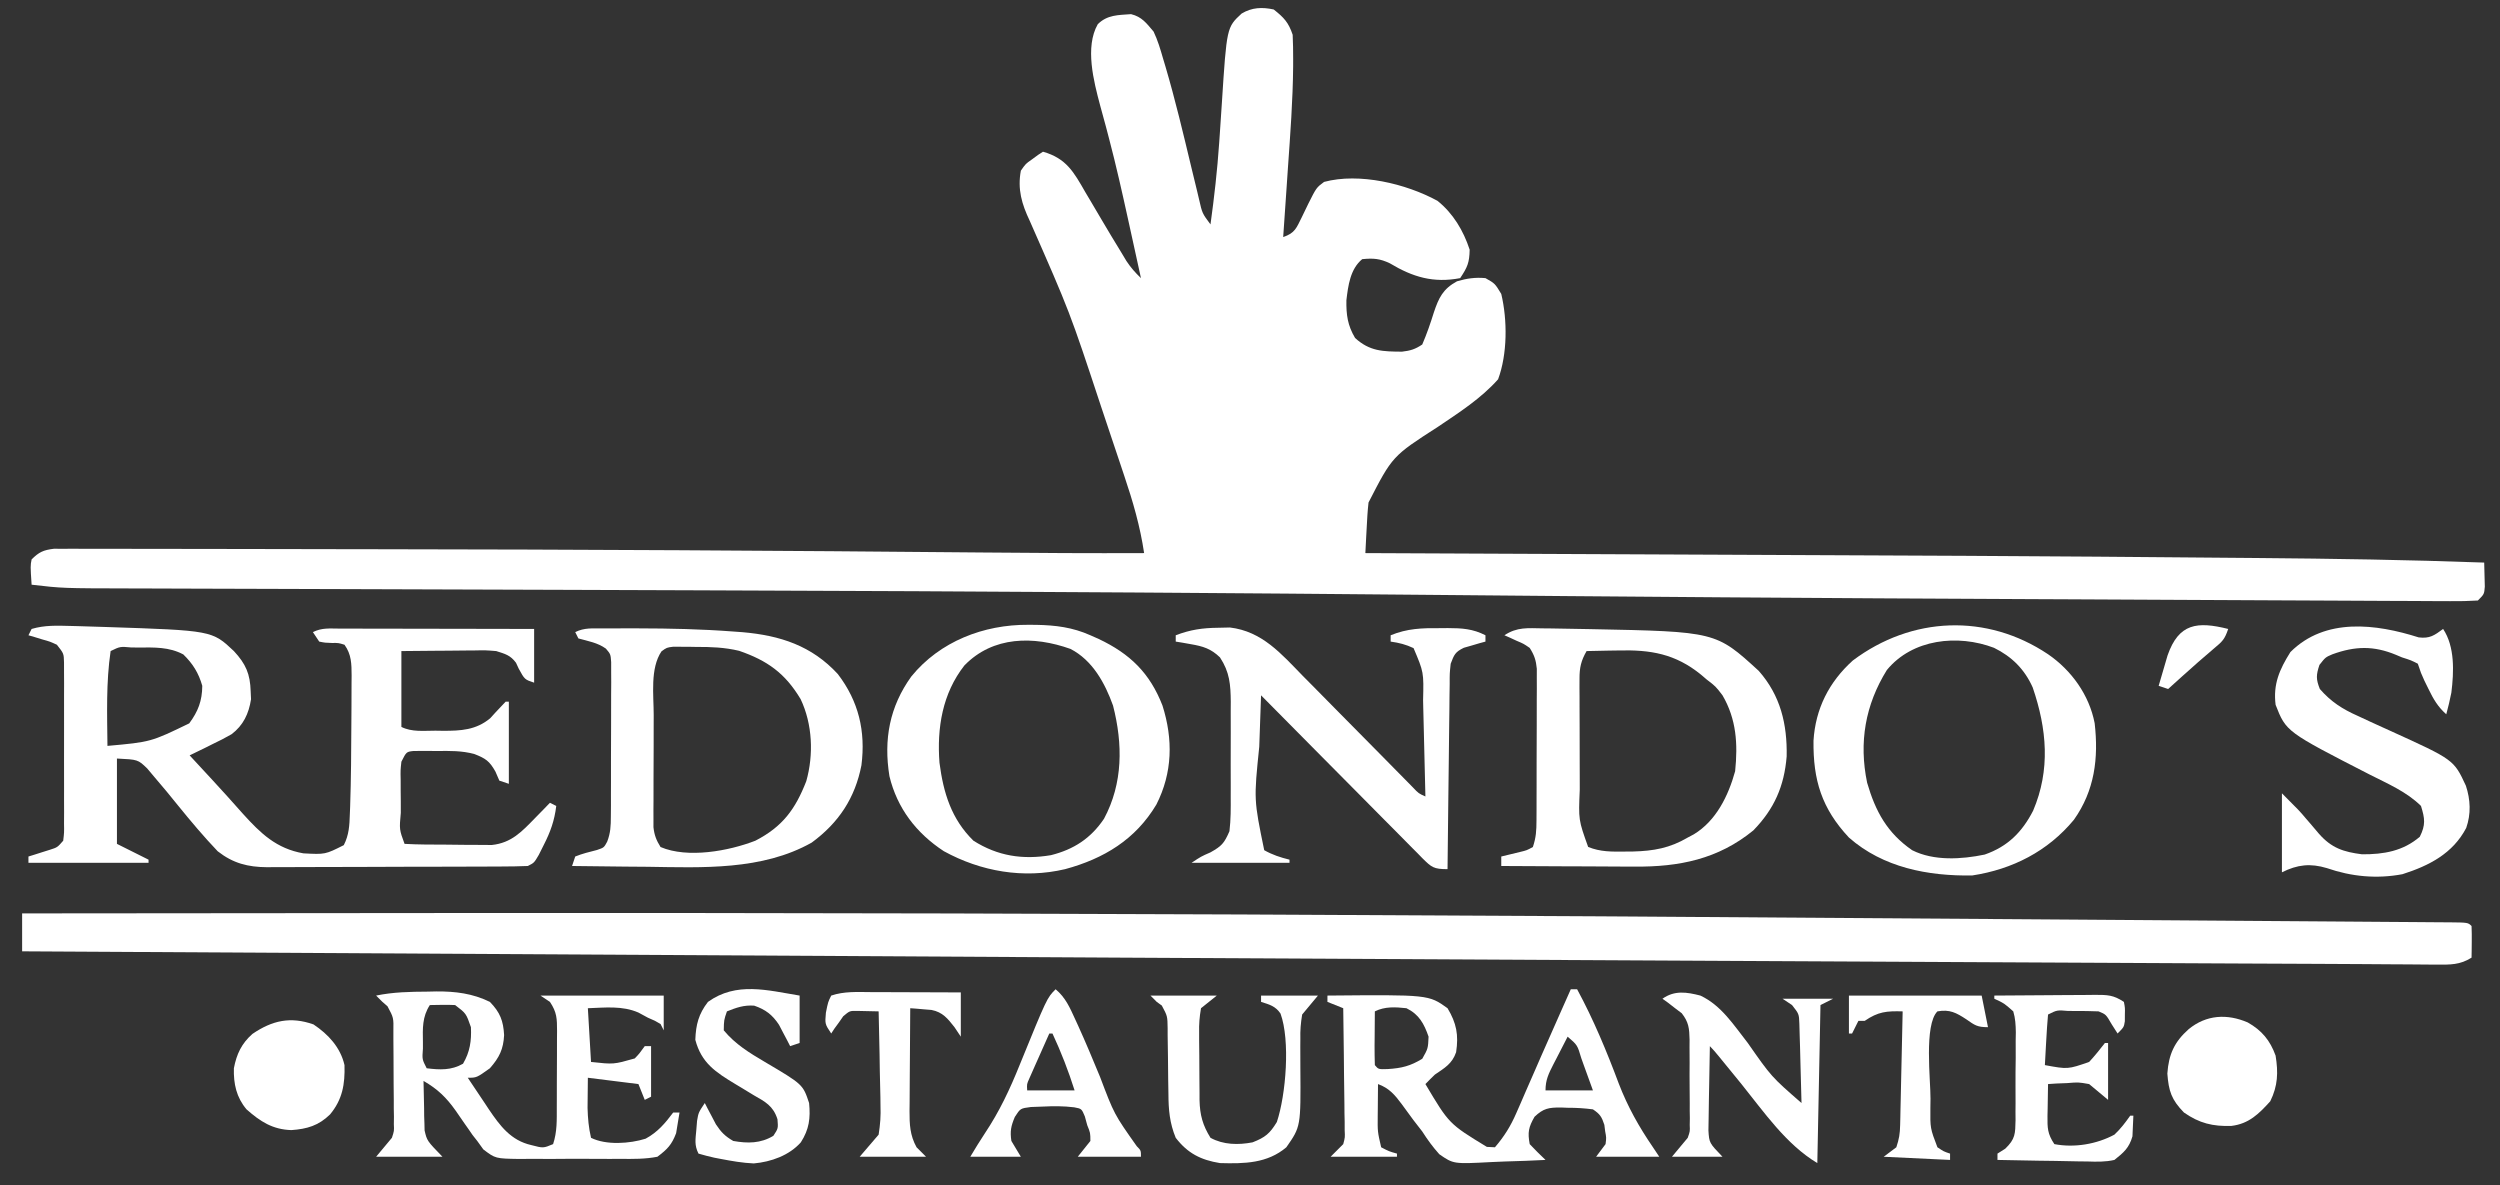 <svg xmlns="http://www.w3.org/2000/svg" width="791" height="375"><rect width="100%" height="100%" fill="#333333" stroke="none"/><path d="M0 0 C3.22 2.535 4.704 4.113 6 8 C6.114 10.572 6.166 13.107 6.156 15.68 C6.155 16.465 6.153 17.251 6.151 18.06 C6.057 28.771 5.249 39.444 4.5 50.125 C4.355 52.259 4.21 54.393 4.066 56.527 C3.717 61.685 3.361 66.843 3 72 C6.77 70.743 7.196 69.099 8.912 65.678 C9.593 64.272 10.273 62.866 10.951 61.459 C13.51 56.365 13.51 56.365 15.938 54.555 C27.039 51.569 41.862 55.105 51.82 60.539 C56.777 64.516 60.036 69.989 62 76 C61.925 80.129 61.293 81.561 59 85 C50.529 86.631 43.993 84.662 36.754 80.312 C33.575 78.797 31.481 78.65 28 79 C24.222 82.104 23.55 87.356 23 92 C22.925 96.599 23.378 99.955 25.75 103.938 C30.367 108.17 34.567 108.228 40.598 108.266 C43.232 107.974 44.807 107.484 47 106 C48.448 102.641 49.588 99.32 50.676 95.836 C52.221 91.225 53.535 88.427 58 86 C61.078 85.093 63.798 84.698 67 85 C70 86.688 70 86.688 72 90 C73.972 98.295 73.958 109.032 71 117 C65.622 123.074 58.617 127.55 51.938 132.062 C37.543 141.324 37.543 141.324 30 156 C29.689 158.778 29.537 161.556 29.402 164.348 C29.362 165.086 29.321 165.824 29.279 166.584 C29.181 168.389 29.09 170.195 29 172 C29.968 172.004 30.936 172.008 31.933 172.013 C236.574 172.909 236.574 172.909 301.049 173.471 C304.394 173.5 307.739 173.527 311.083 173.554 C335.068 173.751 359.03 174.128 383 175 C383.054 176.625 383.093 178.25 383.125 179.875 C383.16 181.232 383.16 181.232 383.195 182.617 C383 185 383 185 381 187 C378.064 187.184 375.224 187.24 372.288 187.209 C371.373 187.208 370.458 187.206 369.515 187.204 C366.425 187.196 363.334 187.174 360.244 187.151 C358.031 187.142 355.818 187.134 353.606 187.127 C347.543 187.105 341.48 187.071 335.417 187.034 C328.963 186.997 322.509 186.971 316.055 186.943 C305.097 186.895 294.139 186.839 283.181 186.779 C272.174 186.718 261.167 186.662 250.16 186.613 C249.497 186.61 248.834 186.607 248.151 186.604 C245.477 186.592 242.803 186.58 240.13 186.568 C174.728 186.277 109.329 185.789 43.929 185.168 C17.509 184.918 -8.912 184.708 -35.333 184.528 C-38.089 184.509 -40.846 184.49 -43.602 184.47 C-90.016 184.144 -136.429 183.938 -182.843 183.774 C-187.997 183.755 -193.151 183.737 -198.305 183.718 C-207.178 183.686 -216.05 183.655 -224.922 183.623 C-225.658 183.62 -226.393 183.618 -227.15 183.615 C-244.947 183.552 -262.744 183.492 -280.541 183.439 C-292.569 183.403 -304.597 183.364 -316.625 183.322 C-324.528 183.294 -332.431 183.271 -340.334 183.251 C-345.193 183.237 -350.053 183.22 -354.913 183.201 C-357.146 183.194 -359.38 183.187 -361.613 183.183 C-383.176 183.14 -383.176 183.14 -393 182 C-393.391 176.043 -393.391 176.043 -393 174 C-390.662 171.664 -389.265 171.032 -385.956 170.628 C-384.15 170.63 -384.15 170.63 -382.308 170.633 C-381.297 170.628 -381.297 170.628 -380.266 170.623 C-378.002 170.615 -375.739 170.629 -373.475 170.644 C-371.843 170.643 -370.212 170.641 -368.581 170.637 C-364.11 170.632 -359.64 170.646 -355.169 170.663 C-350.398 170.678 -345.627 170.676 -340.855 170.676 C-331.608 170.68 -322.361 170.7 -313.114 170.725 C-305.652 170.746 -298.191 170.759 -290.729 170.768 C-289.145 170.77 -289.145 170.77 -287.528 170.772 C-285.942 170.773 -285.942 170.773 -284.324 170.775 C-220.095 170.851 -155.869 171.205 -91.643 171.814 C-74.761 171.974 -57.882 172.076 -41 172 C-42.257 163.525 -44.55 155.644 -47.289 147.539 C-47.716 146.26 -48.142 144.981 -48.568 143.702 C-49.46 141.029 -50.356 138.358 -51.256 135.689 C-52.387 132.336 -53.507 128.979 -54.624 125.622 C-64.507 95.69 -64.507 95.69 -77.191 66.875 C-79.702 61.591 -81.108 56.873 -80 51 C-78.469 48.809 -78.469 48.809 -76.5 47.438 C-75.85 46.962 -75.201 46.486 -74.531 45.996 C-73.773 45.503 -73.773 45.503 -73 45 C-65.609 47.106 -63.266 51.408 -59.562 57.875 C-59.002 58.816 -58.441 59.758 -57.864 60.728 C-56.745 62.609 -55.633 64.495 -54.529 66.385 C-52.518 69.824 -50.455 73.228 -48.375 76.625 C-47.785 77.607 -47.194 78.59 -46.586 79.602 C-45.19 81.712 -43.807 83.258 -42 85 C-43.002 80.403 -44.008 75.807 -45.02 71.213 C-45.382 69.572 -45.742 67.931 -46.102 66.29 C-47.972 57.782 -49.87 49.291 -52.09 40.867 C-52.412 39.636 -52.734 38.406 -53.066 37.138 C-53.668 34.875 -54.283 32.616 -54.916 30.362 C-56.943 22.739 -59.793 11.895 -55.664 4.659 C-52.656 1.661 -49.203 1.78 -45.133 1.477 C-41.689 2.322 -40.275 4.329 -38 7 C-36.692 9.747 -35.851 12.575 -35.016 15.496 C-34.766 16.325 -34.517 17.155 -34.261 18.009 C-31.163 28.509 -28.642 39.16 -26.094 49.803 C-25.459 52.444 -24.816 55.083 -24.172 57.723 C-23.982 58.528 -23.793 59.333 -23.597 60.162 C-22.609 64.501 -22.609 64.501 -20 68 C-18.816 59.43 -17.85 50.888 -17.254 42.258 C-17.196 41.43 -17.138 40.602 -17.079 39.749 C-16.844 36.346 -16.614 32.942 -16.398 29.538 C-14.861 5.647 -14.861 5.647 -10.143 1.282 C-6.868 -0.677 -3.649 -0.789 0 0 Z " fill="#FFFFFF" transform="translate(403,3)"></path><path d="M0 0 C46.937 -0.064 93.875 -0.104 140.812 -0.125 C141.706 -0.125 142.599 -0.126 143.52 -0.126 C237.381 -0.168 331.24 -0.055 498.558 0.921 C502.043 0.943 505.528 0.965 509.013 0.987 C552.148 1.262 595.282 1.561 638.417 1.885 C649.683 1.969 660.949 2.05 672.216 2.128 C685.265 2.219 698.315 2.314 711.364 2.413 C718.043 2.464 724.722 2.513 731.401 2.558 C737.492 2.599 743.583 2.645 749.674 2.695 C751.889 2.712 754.104 2.728 756.32 2.741 C759.312 2.76 762.304 2.785 765.296 2.812 C766.614 2.818 766.614 2.818 767.959 2.824 C773.886 2.886 773.886 2.886 775 4 C775.072 5.686 775.084 7.375 775.062 9.062 C775.053 9.982 775.044 10.901 775.035 11.848 C775.018 12.913 775.018 12.913 775 14 C771.332 16.323 768.222 16.233 763.944 16.201 C763.245 16.198 762.546 16.196 761.826 16.193 C759.517 16.183 757.209 16.159 754.901 16.134 C753.27 16.125 751.639 16.116 750.007 16.108 C746.642 16.09 743.278 16.067 739.913 16.038 C735.425 16.002 730.937 15.98 726.449 15.966 C718.603 15.94 710.756 15.902 702.909 15.86 C698.84 15.839 694.772 15.819 690.703 15.799 C682.706 15.759 674.709 15.718 666.712 15.676 C660.08 15.642 653.448 15.608 646.816 15.574 C645.371 15.567 645.371 15.567 643.897 15.56 C641.932 15.55 639.967 15.54 638.003 15.53 C618.271 15.43 598.54 15.328 578.809 15.226 C564.723 15.153 550.638 15.08 536.553 15.008 C428.393 14.453 320.233 13.872 0 12 C0 8.04 0 4.08 0 0 Z " fill="#FFFFFF" transform="translate(7,289)"></path><path d="M0 0 C0.702 0.018 1.405 0.036 2.128 0.054 C4.393 0.116 6.657 0.187 8.922 0.262 C9.69 0.286 10.457 0.311 11.248 0.336 C44.773 1.441 44.773 1.441 51.672 7.949 C55.457 12.025 56.821 15.176 56.984 20.699 C57.04 21.929 57.04 21.929 57.098 23.184 C56.393 27.759 54.642 31.465 50.937 34.256 C48.968 35.401 46.98 36.412 44.922 37.387 C44.224 37.737 43.527 38.087 42.809 38.447 C41.105 39.299 39.39 40.127 37.672 40.949 C38.815 42.183 38.815 42.183 39.98 43.441 C41.024 44.569 42.066 45.697 43.109 46.824 C43.654 47.413 44.199 48.001 44.76 48.607 C48.065 52.185 51.322 55.799 54.547 59.449 C60.171 65.668 65.129 70.448 73.672 71.949 C80.565 72.317 80.565 72.317 86.449 69.352 C88.096 66.115 88.25 63.135 88.359 59.574 C88.407 58.405 88.407 58.405 88.456 57.213 C88.757 48.353 88.802 39.483 88.846 30.619 C88.855 28.883 88.866 27.146 88.881 25.41 C88.899 22.935 88.902 20.46 88.902 17.984 C88.909 17.234 88.917 16.484 88.924 15.711 C88.908 12.008 88.887 9.022 86.672 5.949 C84.778 5.362 84.778 5.362 82.672 5.387 C80.547 5.32 80.547 5.32 78.672 4.949 C77.682 3.464 77.682 3.464 76.672 1.949 C79.528 0.521 81.949 0.83 85.141 0.836 C86.136 0.835 86.136 0.835 87.152 0.835 C89.349 0.836 91.545 0.844 93.742 0.852 C95.264 0.853 96.786 0.855 98.307 0.856 C102.315 0.86 106.323 0.869 110.331 0.881 C114.42 0.891 118.509 0.895 122.598 0.9 C130.622 0.911 138.647 0.929 146.672 0.949 C146.672 6.559 146.672 12.169 146.672 17.949 C143.672 16.949 143.672 16.949 141.797 13.512 C141.511 12.894 141.225 12.277 140.93 11.641 C139.146 9.242 137.515 8.85 134.672 7.949 C131.285 7.675 131.285 7.675 127.621 7.754 C126.962 7.757 126.303 7.76 125.625 7.762 C123.536 7.774 121.448 7.799 119.359 7.824 C117.937 7.834 116.514 7.843 115.092 7.852 C111.618 7.872 108.146 7.911 104.672 7.949 C104.672 15.869 104.672 23.789 104.672 31.949 C108.017 33.622 111.748 33.134 115.422 33.137 C116.621 33.155 116.621 33.155 117.844 33.174 C123.443 33.188 128.264 32.946 132.754 29.223 C133.325 28.596 133.896 27.97 134.484 27.324 C135.535 26.188 136.594 25.06 137.672 23.949 C138.002 23.949 138.332 23.949 138.672 23.949 C138.672 32.529 138.672 41.109 138.672 49.949 C137.682 49.619 136.692 49.289 135.672 48.949 C135.053 47.526 135.053 47.526 134.422 46.074 C132.542 42.717 131.293 41.913 127.785 40.534 C123.842 39.443 119.924 39.518 115.859 39.574 C115.002 39.563 114.144 39.551 113.26 39.539 C112.441 39.543 111.621 39.547 110.777 39.551 C110.036 39.554 109.295 39.558 108.532 39.561 C106.259 39.808 106.259 39.808 104.672 42.949 C104.379 45.646 104.379 45.646 104.441 48.676 C104.443 49.79 104.445 50.903 104.447 52.051 C104.46 53.214 104.472 54.376 104.484 55.574 C104.485 56.745 104.486 57.915 104.486 59.121 C104.004 64.397 104.004 64.397 105.672 68.949 C110.016 69.192 114.367 69.178 118.717 69.189 C120.899 69.199 123.08 69.23 125.262 69.262 C126.654 69.268 128.046 69.274 129.438 69.277 C131.337 69.291 131.337 69.291 133.274 69.306 C139.484 68.654 142.762 65.097 146.984 60.762 C147.867 59.861 148.75 58.96 149.66 58.031 C150.324 57.344 150.988 56.657 151.672 55.949 C152.332 56.279 152.992 56.609 153.672 56.949 C153.11 61.575 151.845 65.117 149.734 69.262 C149.21 70.31 148.685 71.358 148.145 72.438 C146.672 74.949 146.672 74.949 144.672 75.949 C141.902 76.058 139.157 76.107 136.386 76.11 C135.529 76.115 134.672 76.12 133.789 76.125 C130.944 76.14 128.099 76.147 125.254 76.152 C123.278 76.158 121.302 76.164 119.327 76.17 C115.178 76.18 111.029 76.186 106.881 76.189 C101.572 76.195 96.264 76.219 90.956 76.247 C86.871 76.266 82.787 76.271 78.702 76.273 C76.746 76.276 74.79 76.284 72.833 76.297 C70.09 76.314 67.348 76.312 64.605 76.306 C63.801 76.315 62.997 76.324 62.169 76.334 C56.106 76.289 51.442 75.116 46.555 71.293 C42.136 66.658 38.065 61.816 34.031 56.844 C33.253 55.889 32.474 54.933 31.672 53.949 C31.256 53.438 30.84 52.927 30.412 52.4 C29.143 50.858 27.845 49.341 26.547 47.824 C25.781 46.914 25.015 46.004 24.227 45.066 C21.312 42.275 21.312 42.275 14.672 41.949 C14.672 50.859 14.672 59.769 14.672 68.949 C17.972 70.599 21.272 72.249 24.672 73.949 C24.672 74.279 24.672 74.609 24.672 74.949 C12.132 74.949 -0.408 74.949 -13.328 74.949 C-13.328 74.289 -13.328 73.629 -13.328 72.949 C-12.702 72.756 -12.075 72.562 -11.43 72.363 C-10.204 71.973 -10.204 71.973 -8.953 71.574 C-7.735 71.191 -7.735 71.191 -6.492 70.801 C-4.164 70.051 -4.164 70.051 -2.328 67.949 C-2.021 65.381 -2.021 65.381 -2.069 62.354 C-2.063 61.182 -2.057 60.011 -2.05 58.804 C-2.056 56.898 -2.056 56.898 -2.062 54.953 C-2.061 53.654 -2.059 52.354 -2.057 51.015 C-2.054 48.262 -2.058 45.509 -2.067 42.756 C-2.079 39.227 -2.072 35.699 -2.06 32.17 C-2.051 28.806 -2.058 25.442 -2.062 22.078 C-2.058 20.809 -2.054 19.541 -2.05 18.233 C-2.057 17.059 -2.063 15.884 -2.069 14.674 C-2.071 13.639 -2.073 12.603 -2.074 11.536 C-2.146 8.712 -2.146 8.712 -4.328 5.949 C-6.507 4.941 -6.507 4.941 -8.953 4.262 C-9.77 4.01 -10.588 3.759 -11.43 3.5 C-12.056 3.318 -12.683 3.136 -13.328 2.949 C-12.998 2.289 -12.668 1.629 -12.328 0.949 C-8.227 -0.275 -4.248 -0.113 0 0 Z M12.672 7.949 C11.206 17.883 11.577 27.934 11.672 37.949 C25.368 36.716 25.368 36.716 37.547 30.824 C40.358 27.021 41.632 23.703 41.672 18.949 C40.531 14.91 38.675 11.921 35.672 9.012 C31.127 6.597 26.53 6.797 21.484 6.824 C20.379 6.818 20.379 6.818 19.252 6.812 C15.666 6.486 15.666 6.486 12.672 7.949 Z " fill="#FFFFFF" transform="translate(22.328,198.051)"></path><path d="M0 0 C1.375 0.013 1.375 0.013 2.778 0.026 C5.832 0.064 8.884 0.124 11.938 0.188 C13.024 0.207 14.11 0.226 15.229 0.246 C54.831 1.03 54.831 1.03 68.406 13.453 C75.302 21.264 77.442 30.343 77.238 40.523 C76.464 49.952 73.314 57.136 66.699 63.926 C55.56 73.048 43.165 75.508 29.125 75.383 C27.916 75.38 26.706 75.377 25.46 75.374 C21.619 75.363 17.778 75.338 13.938 75.312 C11.324 75.302 8.711 75.293 6.098 75.285 C-0.289 75.263 -6.676 75.23 -13.062 75.188 C-13.062 74.198 -13.062 73.207 -13.062 72.188 C-10.035 71.455 -10.035 71.455 -7.008 70.723 C-5.004 70.239 -5.004 70.239 -3.062 69.188 C-2.037 66.112 -1.93 63.992 -1.917 60.77 C-1.911 59.662 -1.904 58.554 -1.898 57.412 C-1.897 56.215 -1.896 55.018 -1.895 53.785 C-1.891 52.556 -1.888 51.327 -1.884 50.06 C-1.879 47.458 -1.877 44.857 -1.877 42.255 C-1.877 38.27 -1.857 34.284 -1.838 30.299 C-1.835 27.773 -1.833 25.248 -1.832 22.723 C-1.821 20.93 -1.821 20.93 -1.81 19.102 C-1.813 17.991 -1.816 16.879 -1.82 15.735 C-1.818 14.758 -1.817 13.781 -1.815 12.774 C-2.073 10.072 -2.609 8.463 -4.062 6.188 C-5.989 4.864 -5.989 4.864 -8.188 3.938 C-8.912 3.602 -9.636 3.267 -10.383 2.922 C-10.937 2.68 -11.491 2.437 -12.062 2.188 C-8.073 -0.472 -4.627 -0.069 0 0 Z M13.938 7.188 C12.178 10.232 11.688 12.418 11.695 15.921 C11.692 16.856 11.688 17.791 11.685 18.754 C11.692 19.758 11.7 20.762 11.707 21.797 C11.707 22.838 11.708 23.878 11.708 24.951 C11.711 27.153 11.719 29.355 11.732 31.558 C11.75 34.911 11.752 38.264 11.752 41.617 C11.757 43.76 11.763 45.904 11.77 48.047 C11.771 49.043 11.772 50.039 11.773 51.065 C11.365 60.603 11.365 60.603 14.43 69.16 C18.281 70.738 21.938 70.675 26.062 70.625 C26.916 70.618 27.77 70.611 28.649 70.604 C35.097 70.44 40.32 69.512 45.938 66.188 C46.577 65.848 47.216 65.509 47.875 65.16 C54.94 60.882 58.803 52.938 60.938 45.188 C61.816 36.571 61.359 28.77 56.938 21.188 C54.771 18.354 54.771 18.354 51.938 16.188 C51.056 15.433 51.056 15.433 50.156 14.664 C42.018 8.044 34.191 6.72 23.875 7 C22.914 7.014 21.953 7.027 20.963 7.041 C18.62 7.076 16.279 7.125 13.938 7.188 Z " fill="#FFFFFF" transform="translate(488.062,198.812)"></path><path d="M0 0 C0.685 -0.004 1.369 -0.008 2.074 -0.013 C4.319 -0.023 6.564 -0.022 8.809 -0.02 C9.953 -0.019 9.953 -0.019 11.121 -0.019 C21.186 -0.002 31.206 0.213 41.246 0.98 C42.709 1.085 42.709 1.085 44.201 1.193 C56.075 2.233 66.07 5.458 74.324 14.426 C80.944 23.075 83.164 32.534 81.805 43.293 C79.792 53.654 74.633 61.478 66.07 67.766 C50.421 76.604 31.43 75.681 14.121 75.418 C11.794 75.398 9.467 75.38 7.141 75.363 C1.509 75.32 -4.123 75.253 -9.754 75.168 C-9.424 74.178 -9.094 73.188 -8.754 72.168 C-6.501 71.255 -4.237 70.71 -1.883 70.109 C0.345 69.355 0.345 69.355 1.362 67.462 C2.432 64.687 2.507 62.503 2.521 59.529 C2.53 58.398 2.54 57.267 2.55 56.101 C2.548 54.276 2.548 54.276 2.547 52.414 C2.551 51.162 2.555 49.909 2.56 48.619 C2.566 45.972 2.567 43.325 2.562 40.678 C2.556 37.286 2.573 33.895 2.596 30.503 C2.614 27.265 2.611 24.027 2.609 20.789 C2.619 19.57 2.628 18.352 2.637 17.096 C2.628 15.404 2.628 15.404 2.618 13.677 C2.619 12.684 2.62 11.69 2.62 10.666 C2.44 8.145 2.44 8.145 0.949 6.39 C-1.67 4.511 -4.674 4.024 -7.754 3.168 C-8.084 2.508 -8.414 1.848 -8.754 1.168 C-5.837 -0.291 -3.257 0.019 0 0 Z M18.546 7.253 C14.882 12.651 16.085 21.182 16.078 27.43 C16.075 28.498 16.071 29.566 16.068 30.667 C16.063 32.915 16.061 35.163 16.061 37.411 C16.059 40.854 16.04 44.297 16.021 47.74 C16.019 49.928 16.017 52.117 16.016 54.305 C16.008 55.334 16.001 56.363 15.994 57.424 C15.997 58.382 16 59.34 16.003 60.327 C16.002 61.167 16 62.008 15.999 62.874 C16.272 65.405 16.899 67.017 18.246 69.168 C26.83 72.836 39.856 70.429 48.246 67.168 C56.879 62.713 60.892 57.204 64.348 48.344 C66.725 39.941 66.326 30.304 62.57 22.383 C57.653 14.158 52.013 10.155 43.105 7.086 C38.483 5.986 34.227 5.837 29.496 5.855 C28.222 5.831 28.222 5.831 26.922 5.807 C26.106 5.806 25.29 5.805 24.449 5.805 C23.713 5.802 22.978 5.799 22.22 5.796 C20.198 6.05 20.198 6.05 18.546 7.253 Z " fill="#FFFFFF" transform="translate(190.754,198.832)"></path><path d="M0 0 C1.263 0.007 1.263 0.007 2.552 0.015 C8.692 0.131 14.032 0.786 19.688 3.312 C20.559 3.699 21.43 4.086 22.328 4.484 C32.206 9.163 38.492 15.24 42.5 25.562 C45.87 36.205 45.699 46.792 40.562 56.875 C33.953 67.95 23.915 74.01 11.688 77.312 C-1.436 80.414 -14.941 78.073 -26.688 71.625 C-35.39 65.928 -41.444 58.048 -43.895 47.902 C-45.77 36.279 -43.857 25.91 -36.961 16.34 C-27.945 5.252 -14.035 -0.097 0 0 Z M-20.188 12.875 C-27.14 21.746 -28.898 32.632 -28.059 43.645 C-26.828 53.17 -24.29 61.494 -17.312 68.312 C-9.636 73.181 -1.711 74.392 7.211 72.887 C14.416 71.08 19.821 67.579 24 61.359 C30.025 50.106 29.972 37.727 26.855 25.566 C24.286 18.407 20.344 11.199 13.375 7.625 C1.744 3.485 -11.114 3.513 -20.188 12.875 Z " fill="#FFFFFF" transform="translate(325.312,197.688)"></path><path d="M0 0 C7.415 5.091 13.027 12.881 14.75 21.82 C16.017 32.868 14.762 43.104 8.188 52.375 C-0.048 62.324 -11.247 68.059 -24 70 C-37.971 70.219 -52.198 67.513 -63 58 C-71.608 48.786 -74.362 39.83 -74.207 27.344 C-73.581 17.233 -69.313 8.799 -61.777 1.992 C-43.147 -12.003 -19.368 -12.976 0 0 Z M-51 5 C-57.844 16.03 -59.889 27.898 -57.242 40.652 C-54.598 49.742 -50.888 56.556 -43 62 C-36.165 65.453 -27.399 64.918 -20.043 63.383 C-12.78 60.861 -8.204 56.294 -4.719 49.504 C0.795 36.565 -0.362 23.645 -4.844 10.531 C-7.423 4.751 -11.427 0.76 -17.102 -2.035 C-28.539 -6.38 -42.912 -4.862 -51 5 Z " fill="#FFFFFF" transform="translate(648,207)"></path><path d="M0 0 C1.868 -0.043 1.868 -0.043 3.773 -0.086 C13.996 1.137 20.009 8.239 26.836 15.23 C27.895 16.299 28.955 17.368 30.016 18.435 C32.789 21.229 35.55 24.034 38.309 26.842 C42.741 31.35 47.193 35.84 51.642 40.331 C53.193 41.9 54.739 43.472 56.285 45.046 C57.23 46.004 58.174 46.961 59.119 47.919 C59.943 48.757 60.767 49.596 61.616 50.459 C63.481 52.425 63.481 52.425 65.625 53.375 C65.506 48.252 65.382 43.129 65.253 38.006 C65.21 36.266 65.168 34.527 65.128 32.787 C65.069 30.274 65.006 27.762 64.941 25.25 C64.925 24.482 64.908 23.714 64.891 22.923 C65.11 14.062 65.11 14.062 61.875 6.438 C59.452 5.293 57.274 4.743 54.625 4.375 C54.625 3.715 54.625 3.055 54.625 2.375 C59.908 0.21 64.578 0.073 70.188 0.125 C71.025 0.117 71.862 0.11 72.725 0.102 C77.134 0.116 80.617 0.309 84.625 2.375 C84.625 3.035 84.625 3.695 84.625 4.375 C83.999 4.545 83.372 4.715 82.727 4.891 C81.909 5.133 81.092 5.375 80.25 5.625 C79.438 5.857 78.626 6.089 77.789 6.328 C75.028 7.664 74.703 8.53 73.625 11.375 C73.298 14.406 73.298 14.406 73.306 17.796 C73.286 19.097 73.266 20.398 73.246 21.738 C73.234 23.154 73.222 24.569 73.211 25.984 C73.192 27.436 73.173 28.888 73.152 30.339 C73.101 34.153 73.061 37.967 73.024 41.781 C72.984 45.676 72.933 49.57 72.883 53.465 C72.786 61.101 72.702 68.738 72.625 76.375 C68.237 76.375 67.608 75.821 64.637 72.885 C64.137 72.37 63.637 71.856 63.122 71.326 C62.585 70.79 62.048 70.253 61.495 69.701 C59.721 67.924 57.962 66.134 56.203 64.344 C54.977 63.11 53.749 61.877 52.521 60.644 C49.29 57.398 46.071 54.14 42.854 50.879 C39.57 47.554 36.275 44.24 32.98 40.926 C26.517 34.42 20.067 27.901 13.625 21.375 C13.48 25.428 13.338 29.48 13.198 33.533 C13.15 34.906 13.102 36.279 13.052 37.652 C11.332 54.398 11.332 54.398 14.625 70.375 C17.191 71.831 19.767 72.677 22.625 73.375 C22.625 73.705 22.625 74.035 22.625 74.375 C12.395 74.375 2.165 74.375 -8.375 74.375 C-5.375 72.375 -5.375 72.375 -2.375 71.062 C1.208 69.047 1.993 68.135 3.625 64.375 C4.066 60.709 4.045 57.068 4.023 53.379 C4.026 52.313 4.029 51.246 4.032 50.148 C4.034 47.896 4.029 45.644 4.016 43.392 C4 39.953 4.016 36.515 4.035 33.076 C4.033 30.885 4.029 28.695 4.023 26.504 C4.03 25.479 4.036 24.454 4.042 23.397 C3.989 17.973 3.702 14.048 0.625 9.375 C-2.232 6.608 -4.746 5.851 -8.625 5.188 C-9.517 5.029 -10.409 4.87 -11.328 4.707 C-12.004 4.597 -12.679 4.488 -13.375 4.375 C-13.375 3.715 -13.375 3.055 -13.375 2.375 C-8.803 0.616 -4.892 0.05 0 0 Z " fill="#FFFFFF" transform="translate(385.375,198.625)"></path><path d="M0 0 C1.349 -0.031 1.349 -0.031 2.725 -0.062 C8.766 -0.097 14.204 0.561 19.688 3.25 C22.92 6.561 23.936 9.23 24.188 13.75 C23.97 18.213 22.678 20.855 19.688 24.25 C15.488 27.25 15.488 27.25 12.688 27.25 C14.404 29.842 16.138 32.422 17.875 35 C18.358 35.73 18.841 36.459 19.338 37.211 C22.896 42.465 26.309 47.096 32.812 48.562 C36.584 49.549 36.584 49.549 39.688 48.25 C40.991 44.339 40.85 40.608 40.855 36.531 C40.859 35.677 40.862 34.823 40.866 33.943 C40.871 32.137 40.873 30.331 40.873 28.526 C40.875 25.761 40.893 22.996 40.912 20.23 C40.915 18.477 40.917 16.723 40.918 14.969 C40.925 14.141 40.932 13.312 40.94 12.459 C40.924 8.54 40.911 6.585 38.688 3.25 C37.697 2.59 36.708 1.93 35.688 1.25 C48.557 1.25 61.428 1.25 74.688 1.25 C74.688 4.88 74.688 8.51 74.688 12.25 C74.192 11.26 74.192 11.26 73.688 10.25 C71.972 9.223 71.972 9.223 69.688 8.25 C68.698 7.714 67.707 7.178 66.688 6.625 C61.569 4.396 56.159 5.066 50.688 5.25 C51.182 13.665 51.182 13.665 51.688 22.25 C58.841 23.039 58.841 23.039 65.527 21.137 C66.977 19.62 66.977 19.62 68.688 17.25 C69.347 17.25 70.007 17.25 70.688 17.25 C70.688 22.53 70.688 27.81 70.688 33.25 C69.698 33.745 69.698 33.745 68.688 34.25 C67.698 31.775 67.698 31.775 66.688 29.25 C61.407 28.59 56.127 27.93 50.688 27.25 C50.667 29.271 50.646 31.293 50.625 33.375 C50.613 34.512 50.602 35.649 50.59 36.82 C50.683 40.087 50.937 43.07 51.688 46.25 C56.468 48.64 63.954 48.114 68.961 46.531 C72.762 44.473 75.132 41.657 77.688 38.25 C78.347 38.25 79.007 38.25 79.688 38.25 C79.483 39.65 79.248 41.045 79 42.438 C78.872 43.215 78.745 43.992 78.613 44.793 C77.239 48.44 75.834 49.882 72.688 52.25 C68.796 53.006 64.954 52.951 61 52.914 C59.865 52.919 58.729 52.924 57.56 52.929 C55.163 52.932 52.765 52.923 50.368 52.902 C46.7 52.875 43.035 52.902 39.367 52.934 C37.036 52.93 34.706 52.924 32.375 52.914 C31.279 52.924 30.183 52.934 29.054 52.945 C21.452 52.828 21.452 52.828 17.625 49.935 C16.985 49.049 16.346 48.163 15.688 47.25 C15.198 46.629 14.709 46.008 14.205 45.369 C13.809 44.792 13.412 44.215 13.004 43.621 C12.551 42.978 12.098 42.336 11.631 41.674 C10.71 40.349 9.793 39.021 8.881 37.689 C5.896 33.477 3.166 30.842 -1.312 28.25 C-1.279 31.128 -1.212 33.999 -1.125 36.875 C-1.119 37.683 -1.113 38.491 -1.107 39.324 C-1.078 40.117 -1.049 40.91 -1.02 41.727 C-0.996 42.811 -0.996 42.811 -0.972 43.917 C-0.217 47.192 -0.217 47.192 4.688 52.25 C-2.243 52.25 -9.172 52.25 -16.312 52.25 C-14.662 50.27 -13.012 48.29 -11.312 46.25 C-10.596 44.08 -10.596 44.08 -10.697 41.945 C-10.683 40.759 -10.683 40.759 -10.669 39.549 C-10.685 38.714 -10.702 37.879 -10.719 37.02 C-10.719 36.147 -10.719 35.275 -10.719 34.376 C-10.724 32.542 -10.741 30.707 -10.771 28.872 C-10.813 26.061 -10.812 23.251 -10.805 20.439 C-10.815 18.654 -10.828 16.868 -10.844 15.082 C-10.844 14.241 -10.844 13.401 -10.844 12.535 C-10.772 8.253 -10.772 8.253 -12.714 4.63 C-13.241 4.175 -13.769 3.719 -14.312 3.25 C-14.973 2.59 -15.633 1.93 -16.312 1.25 C-10.862 0.129 -5.54 0.031 0 0 Z M0.688 4.25 C-1.735 7.975 -1.578 11.65 -1.5 15.938 C-1.499 16.627 -1.499 17.316 -1.498 18.025 C-1.758 21.425 -1.758 21.425 -0.312 24.25 C3.87 24.768 7.485 24.941 11.188 22.812 C13.382 19.063 13.897 15.573 13.688 11.25 C12.172 6.897 12.172 6.897 8.688 4.25 C7.314 4.181 5.937 4.165 4.562 4.188 C3.284 4.208 2.005 4.229 0.688 4.25 Z " fill="#FFFFFF" transform="translate(135.312,313.75)"></path><path d="M0 0 C3.513 0.423 4.933 -0.62 7.727 -2.672 C11.483 2.962 11.15 10.882 10.34 17.473 C9.873 19.785 9.36 22.056 8.727 24.328 C6.061 21.959 4.652 19.524 3.102 16.328 C2.463 15.029 2.463 15.029 1.812 13.703 C0.727 11.328 0.727 11.328 -0.273 8.328 C-2.44 7.226 -2.44 7.226 -5.273 6.328 C-5.888 6.068 -6.503 5.807 -7.137 5.539 C-14.231 2.591 -20.097 2.725 -27.312 5.348 C-29.505 6.293 -29.505 6.293 -31.398 8.703 C-32.461 11.89 -32.523 13.204 -31.273 16.328 C-27.76 20.354 -24.141 22.675 -19.32 24.816 C-17.965 25.447 -16.609 26.078 -15.254 26.709 C-13.146 27.675 -11.035 28.635 -8.922 29.591 C11.115 38.698 11.115 38.698 14.933 46.929 C16.393 51.343 16.591 55.863 15.039 60.289 C10.789 68.399 3.294 72.231 -5.133 74.922 C-13.257 76.464 -21.284 75.69 -29.023 73.004 C-34.272 71.428 -38.342 71.863 -43.273 74.328 C-43.273 66.078 -43.273 57.828 -43.273 49.328 C-37.713 54.889 -37.713 54.889 -35.625 57.371 C-35.176 57.887 -34.728 58.404 -34.266 58.936 C-33.352 59.992 -32.448 61.057 -31.555 62.131 C-27.562 66.666 -23.801 67.874 -17.938 68.629 C-11.086 68.668 -4.958 67.63 0.352 63.078 C2.237 59.308 1.962 57.325 0.727 53.328 C-3.827 48.822 -9.874 46.265 -15.523 43.391 C-41.94 29.842 -41.94 29.842 -45.273 21.328 C-46.093 14.77 -44.035 10.134 -40.586 4.641 C-29.594 -6.351 -13.498 -4.293 0 0 Z " fill="#FFFFFF" transform="translate(765.273,201.672)"></path><path d="M0 0 C0.66 0 1.32 0 2 0 C7.215 9.653 11.341 19.578 15.183 29.851 C18.003 37.182 21.569 43.524 26 50 C26.66 50.99 27.32 51.98 28 53 C21.4 53 14.8 53 8 53 C8.99 51.68 9.98 50.36 11 49 C11.26 46.961 11.26 46.961 10.875 44.938 C10.79 44.266 10.705 43.594 10.617 42.902 C9.797 40.376 9.24 39.483 7 38 C4.251 37.647 1.809 37.49 -0.938 37.5 C-1.654 37.472 -2.37 37.443 -3.107 37.414 C-6.958 37.4 -8.638 37.657 -11.469 40.344 C-13.364 43.631 -13.7 45.266 -13 49 C-11.383 50.715 -9.719 52.387 -8 54 C-12.268 54.224 -16.533 54.387 -20.805 54.494 C-22.255 54.539 -23.704 54.601 -25.152 54.679 C-37.108 55.309 -37.108 55.309 -41.601 52.2 C-43.663 49.909 -45.34 47.595 -47 45 C-47.934 43.776 -48.876 42.558 -49.828 41.348 C-51.058 39.692 -52.275 38.028 -53.484 36.357 C-55.703 33.381 -57.463 31.29 -61 30 C-61.027 32.583 -61.047 35.167 -61.062 37.75 C-61.071 38.48 -61.079 39.209 -61.088 39.961 C-61.141 45.072 -61.141 45.072 -60 50 C-57.51 51.297 -57.51 51.297 -55 52 C-55 52.33 -55 52.66 -55 53 C-61.93 53 -68.86 53 -76 53 C-74.68 51.68 -73.36 50.36 -72 49 C-71.43 46.876 -71.43 46.876 -71.546 44.599 C-71.546 43.308 -71.546 43.308 -71.547 41.991 C-71.567 41.071 -71.588 40.151 -71.609 39.203 C-71.615 38.254 -71.621 37.306 -71.627 36.328 C-71.649 33.302 -71.699 30.276 -71.75 27.25 C-71.77 25.197 -71.788 23.143 -71.805 21.09 C-71.849 16.059 -71.918 11.03 -72 6 C-74.475 5.01 -74.475 5.01 -77 4 C-77 3.34 -77 2.68 -77 2 C-44.987 1.708 -44.987 1.708 -39 6 C-36.159 10.735 -35.457 14.45 -36.285 19.922 C-37.538 23.563 -39.858 24.864 -43 27 C-44.019 27.981 -45.024 28.977 -46 30 C-38.516 42.589 -38.516 42.589 -26.562 49.875 C-25.717 49.916 -24.871 49.958 -24 50 C-21.076 46.579 -19.059 43.36 -17.266 39.238 C-16.777 38.127 -16.289 37.015 -15.786 35.87 C-15.279 34.696 -14.772 33.522 -14.25 32.312 C-13.188 29.885 -12.125 27.458 -11.062 25.031 C-10.544 23.84 -10.026 22.649 -9.492 21.422 C-7.436 16.708 -5.345 12.009 -3.25 7.312 C-2.609 5.871 -1.968 4.43 -1.328 2.988 C-0.671 1.509 -0.671 1.509 0 0 Z M-62 7 C-62.027 9.813 -62.047 12.625 -62.062 15.438 C-62.071 16.24 -62.079 17.042 -62.088 17.869 C-62.097 19.913 -62.052 21.957 -62 24 C-60.865 25.351 -60.865 25.351 -57.875 25.25 C-53.476 24.966 -50.773 24.293 -47 22 C-45.165 18.745 -45.165 18.745 -45 15 C-46.421 10.896 -48.036 7.929 -52 6 C-55.473 5.627 -58.808 5.404 -62 7 Z M-1 15 C-2.174 17.267 -3.339 19.538 -4.5 21.812 C-4.834 22.455 -5.168 23.098 -5.512 23.76 C-7.002 26.695 -8 28.661 -8 32 C-3.05 32 1.9 32 7 32 C6.05 29.351 5.091 26.706 4.125 24.062 C3.856 23.308 3.586 22.553 3.309 21.775 C2.084 17.649 2.084 17.649 -1 15 Z " fill="#FFFFFF" transform="translate(497,313)"></path><path d="M0 0 C6.655 3.115 10.554 9.344 15 15 C22.477 25.701 22.477 25.701 32 34 C31.906 30.067 31.8 26.134 31.683 22.202 C31.626 20.207 31.578 18.212 31.531 16.217 C31.473 14.336 31.473 14.336 31.414 12.418 C31.383 11.261 31.351 10.103 31.319 8.911 C31.205 5.809 31.205 5.809 29 3 C28.01 2.34 27.02 1.68 26 1 C31.28 1 36.56 1 42 1 C40.02 1.99 40.02 1.99 38 3 C37.67 19.5 37.34 36 37 53 C27.121 47.073 20.165 36.898 13 28 C11.337 25.955 9.669 23.915 8 21.875 C7.258 20.965 6.515 20.055 5.75 19.117 C4.867 18.049 3.98 16.98 3 16 C2.901 20.181 2.828 24.361 2.78 28.543 C2.76 29.964 2.733 31.385 2.698 32.805 C2.649 34.854 2.627 36.901 2.609 38.949 C2.588 40.18 2.567 41.411 2.546 42.678 C2.796 46.621 2.796 46.621 7 51 C1.72 51 -3.56 51 -9 51 C-7.35 49.02 -5.7 47.04 -4 45 C-3.281 42.96 -3.281 42.96 -3.369 40.986 C-3.356 40.258 -3.344 39.531 -3.331 38.782 C-3.344 38.016 -3.357 37.25 -3.371 36.461 C-3.369 35.658 -3.366 34.854 -3.364 34.027 C-3.365 32.337 -3.378 30.648 -3.403 28.959 C-3.437 26.375 -3.424 23.795 -3.404 21.211 C-3.411 19.565 -3.421 17.919 -3.434 16.273 C-3.429 15.504 -3.424 14.734 -3.419 13.941 C-3.496 10.409 -3.679 8.408 -5.895 5.592 C-6.589 5.067 -7.284 4.541 -8 4 C-8.742 3.422 -9.485 2.845 -10.25 2.25 C-10.828 1.837 -11.405 1.425 -12 1 C-8.162 -1.718 -4.331 -1.114 0 0 Z " fill="#FFFFFF" transform="translate(538,315)"></path><path d="M0 0 C5.357 -0.049 10.714 -0.086 16.071 -0.11 C17.893 -0.12 19.716 -0.134 21.538 -0.151 C24.157 -0.175 26.776 -0.186 29.395 -0.195 C30.21 -0.206 31.026 -0.216 31.866 -0.227 C35.771 -0.227 37.675 -0.217 41 2 C41.363 3.875 41.363 3.875 41.312 6 C41.309 6.701 41.305 7.402 41.301 8.125 C41 10 41 10 39 12 C38.072 10.546 38.072 10.546 37.125 9.062 C35.343 5.972 35.343 5.972 33 5 C30.468 4.902 27.969 4.861 25.438 4.875 C24.739 4.871 24.041 4.867 23.322 4.863 C19.873 4.561 19.873 4.561 17 6 C16.763 8.692 16.578 11.365 16.438 14.062 C16.394 14.821 16.351 15.58 16.307 16.361 C16.2 18.241 16.1 20.12 16 22 C23.263 23.34 23.263 23.34 30 21 C31.794 19.079 33.377 17.074 35 15 C35.33 15 35.66 15 36 15 C36 20.94 36 26.88 36 33 C34.02 31.35 32.04 29.7 30 28 C26.578 27.401 26.578 27.401 23.125 27.688 C21.973 27.733 20.82 27.778 19.633 27.824 C18.764 27.882 17.895 27.94 17 28 C16.946 30.604 16.906 33.208 16.875 35.812 C16.858 36.55 16.841 37.288 16.824 38.049 C16.789 41.912 16.806 43.709 19 47 C25.306 48.216 32.365 47.034 38 44 C40 42.124 41.398 40.252 43 38 C43.33 38 43.66 38 44 38 C43.967 39.397 43.897 40.793 43.812 42.188 C43.778 42.965 43.743 43.742 43.707 44.543 C42.656 48.197 40.966 49.643 38 52 C35.125 52.669 32.357 52.585 29.418 52.488 C28.604 52.481 27.79 52.474 26.951 52.467 C24.362 52.439 21.776 52.376 19.188 52.312 C17.428 52.287 15.668 52.265 13.908 52.244 C9.605 52.189 5.303 52.103 1 52 C1 51.34 1 50.68 1 50 C1.811 49.489 2.621 48.978 3.456 48.451 C6.684 45.341 6.619 43.722 6.72 39.398 C6.713 38.535 6.706 37.671 6.699 36.781 C6.706 35.886 6.714 34.991 6.721 34.069 C6.729 32.18 6.724 30.29 6.707 28.401 C6.688 25.509 6.727 22.622 6.771 19.73 C6.772 17.893 6.769 16.056 6.762 14.219 C6.777 13.355 6.792 12.491 6.808 11.602 C6.762 9.246 6.672 7.259 6 5 C3.115 2.432 3.115 2.432 0 1 C0 0.67 0 0.34 0 0 Z " fill="#FFFFFF" transform="translate(631,315)"></path><path d="M0 0 C4.689 3.126 8.544 7.295 9.812 12.875 C9.988 18.921 9.17 23.747 5.25 28.469 C1.602 32.038 -2.029 33.084 -7 33.438 C-12.919 33.259 -16.835 30.731 -21.188 26.875 C-24.39 23.072 -25.324 18.801 -25.188 13.875 C-24.335 9.391 -22.757 6.035 -19.312 3 C-13.032 -1.271 -7.268 -2.565 0 0 Z " fill="#FFFFFF" transform="translate(99.188,324.125)"></path><path d="M0 0 C4.455 2.522 7.073 5.684 8.812 10.5 C9.672 15.859 9.531 20.037 7.125 24.938 C3.523 28.929 0.354 32.074 -5.168 32.738 C-11.053 32.936 -15.328 31.897 -20.188 28.5 C-24.156 24.429 -25.021 21.706 -25.438 16.188 C-25.026 10.124 -23.212 6.133 -18.688 2.125 C-13.109 -2.45 -6.52 -2.803 0 0 Z " fill="#FFFFFF" transform="translate(711.188,323.5)"></path><path d="M0 0 C0 4.95 0 9.9 0 15 C-0.99 15.33 -1.98 15.66 -3 16 C-3.315 15.385 -3.629 14.77 -3.953 14.137 C-4.381 13.328 -4.809 12.52 -5.25 11.688 C-5.668 10.887 -6.085 10.086 -6.516 9.262 C-8.607 6.075 -10.782 4.417 -14.375 3.188 C-17.653 2.953 -19.969 3.802 -23 5 C-23.946 7.75 -23.946 7.75 -24 11 C-20.326 15.425 -15.883 18.117 -11 21 C1.035 28.106 1.035 28.106 3 34 C3.462 38.804 3.033 42.286 0.391 46.426 C-3.292 50.595 -9.053 52.627 -14.508 53.109 C-18.042 52.954 -21.471 52.353 -24.938 51.688 C-25.951 51.493 -25.951 51.493 -26.985 51.295 C-28.673 50.935 -30.34 50.475 -32 50 C-33.337 47.325 -32.951 45.529 -32.688 42.562 C-32.609 41.594 -32.53 40.626 -32.449 39.629 C-32 37 -32 37 -30 34 C-29.685 34.615 -29.371 35.23 -29.047 35.863 C-28.619 36.672 -28.191 37.48 -27.75 38.312 C-27.124 39.513 -27.124 39.513 -26.484 40.738 C-24.857 43.218 -23.566 44.52 -21 46 C-16.417 46.815 -12.33 46.804 -8.312 44.375 C-6.768 42.034 -6.768 42.034 -7.008 39.133 C-8.35 34.895 -10.882 33.586 -14.562 31.5 C-15.842 30.723 -17.121 29.944 -18.398 29.164 C-19.018 28.793 -19.638 28.422 -20.276 28.04 C-26.577 24.238 -31.071 21.33 -33 14 C-32.835 9.213 -31.953 5.796 -29 2 C-20.016 -4.45 -10.222 -1.686 0 0 Z " fill="#FFFFFF" transform="translate(253,315)"></path><path d="M0 0 C6.93 0 13.86 0 21 0 C19.35 1.32 17.7 2.64 16 4 C15.514 6.819 15.343 9.025 15.406 11.836 C15.406 12.971 15.406 12.971 15.406 14.13 C15.411 15.729 15.429 17.327 15.458 18.926 C15.5 21.36 15.499 23.792 15.492 26.227 C15.503 27.784 15.516 29.341 15.531 30.898 C15.531 31.621 15.532 32.343 15.532 33.087 C15.64 37.762 16.528 41.028 19 45 C23.058 47.241 27.828 47.302 32.312 46.438 C36.345 44.865 37.773 43.653 40 40 C42.892 31.324 44.258 14.169 41.152 5.684 C39.533 3.318 37.674 2.844 35 2 C35 1.34 35 0.68 35 0 C40.94 0 46.88 0 53 0 C51.35 1.98 49.7 3.96 48 6 C47.547 8.791 47.367 10.971 47.434 13.742 C47.425 14.833 47.425 14.833 47.417 15.946 C47.4 18.256 47.416 20.565 47.438 22.875 C47.572 41.453 47.572 41.453 43 48 C36.963 53.118 29.699 53.218 22 53 C15.983 52.027 11.779 49.925 8 45 C6.068 40.345 5.707 36.059 5.691 31.082 C5.666 29.566 5.641 28.049 5.615 26.533 C5.586 24.163 5.562 21.793 5.544 19.423 C5.522 17.122 5.483 14.821 5.441 12.52 C5.441 11.81 5.441 11.101 5.441 10.37 C5.385 6.491 5.385 6.491 3.597 3.155 C3.07 2.774 2.543 2.393 2 2 C1.34 1.34 0.68 0.68 0 0 Z " fill="#FFFFFF" transform="translate(364,315)"></path><path d="M0 0 C3.155 2.653 4.489 5.789 6.188 9.5 C6.636 10.475 6.636 10.475 7.094 11.47 C9.541 16.845 11.803 22.294 14.062 27.75 C18.523 39.535 18.523 39.535 25.668 49.656 C27 51 27 51 27 53 C20.4 53 13.8 53 7 53 C8.98 50.525 8.98 50.525 11 48 C10.991 45.453 10.991 45.453 10 43 C9.752 42.093 9.505 41.185 9.25 40.25 C8.23 37.8 8.23 37.8 5.867 37.352 C2.477 36.936 -0.712 36.958 -4.125 37.125 C-5.344 37.169 -6.564 37.213 -7.82 37.258 C-11.159 37.69 -11.159 37.69 -12.906 40.398 C-14.123 43.292 -14.465 44.9 -14 48 C-13.01 49.65 -12.02 51.3 -11 53 C-16.28 53 -21.56 53 -27 53 C-25.498 50.497 -23.995 47.992 -22.374 45.565 C-17.768 38.666 -14.464 31.619 -11.375 23.938 C-2.728 2.728 -2.728 2.728 0 0 Z M-2 14 C-3.171 16.623 -4.337 19.248 -5.5 21.875 C-5.834 22.621 -6.168 23.368 -6.512 24.137 C-6.828 24.852 -7.143 25.568 -7.469 26.305 C-7.909 27.294 -7.909 27.294 -8.357 28.304 C-9.118 30.009 -9.118 30.009 -9 32 C-4.05 32 0.9 32 6 32 C4.03 25.794 1.748 19.901 -1 14 C-1.33 14 -1.66 14 -2 14 Z " fill="#FFFFFF" transform="translate(334,313)"></path><path d="M0 0 C0.816 0.001 1.631 0.003 2.471 0.004 C5.07 0.01 7.668 0.022 10.266 0.035 C12.03 0.04 13.794 0.045 15.559 0.049 C19.878 0.06 24.197 0.077 28.516 0.098 C28.516 4.718 28.516 9.338 28.516 14.098 C27.856 13.108 27.196 12.118 26.516 11.098 C24.354 8.346 22.786 6.351 19.26 5.647 C18.459 5.582 17.658 5.516 16.832 5.449 C15.619 5.342 15.619 5.342 14.381 5.233 C13.458 5.166 13.458 5.166 12.516 5.098 C12.466 10.56 12.43 16.023 12.406 21.486 C12.396 23.343 12.382 25.2 12.365 27.058 C12.34 29.731 12.329 32.405 12.32 35.078 C12.31 35.905 12.3 36.733 12.289 37.585 C12.288 41.848 12.4 45.274 14.516 49.098 C15.506 50.088 16.496 51.078 17.516 52.098 C10.586 52.098 3.656 52.098 -3.484 52.098 C-1.504 49.788 0.476 47.478 2.516 45.098 C3.036 41.756 3.227 39.191 3.102 35.883 C3.093 35.027 3.085 34.171 3.076 33.29 C3.042 30.578 2.967 27.87 2.891 25.16 C2.861 23.313 2.833 21.466 2.809 19.619 C2.743 15.111 2.639 10.605 2.516 6.098 C1.062 6.056 -0.393 6.027 -1.847 6.002 C-2.657 5.984 -3.467 5.966 -4.302 5.948 C-6.63 5.919 -6.63 5.919 -8.676 7.629 C-9.128 8.279 -9.581 8.928 -10.047 9.598 C-10.523 10.247 -10.998 10.897 -11.488 11.566 C-11.817 12.072 -12.146 12.577 -12.484 13.098 C-14.484 10.098 -14.484 10.098 -14.172 6.535 C-13.484 3.098 -13.484 3.098 -12.484 1.098 C-8.417 -0.282 -4.244 -0.028 0 0 Z " fill="#FFFFFF" transform="translate(275.484,313.902)"></path><path d="M0 0 C13.86 0 27.72 0 42 0 C42.66 3.3 43.32 6.6 44 10 C40.584 10 39.842 9.403 37.125 7.5 C33.954 5.433 31.884 4.294 28 5 C23.724 9.276 25.855 26.8 25.812 32.625 C25.8 33.573 25.787 34.52 25.773 35.497 C25.713 41.997 25.713 41.997 28 48 C30.017 49.344 30.017 49.344 32 50 C32 50.66 32 51.32 32 52 C25.07 51.67 18.14 51.34 11 51 C12.32 50.01 13.64 49.02 15 48 C15.886 45.343 16.145 43.718 16.205 40.988 C16.225 40.187 16.245 39.386 16.266 38.561 C16.282 37.702 16.299 36.843 16.316 35.957 C16.337 35.073 16.358 34.19 16.379 33.279 C16.445 30.457 16.504 27.635 16.562 24.812 C16.606 22.899 16.649 20.986 16.693 19.072 C16.8 14.382 16.902 9.691 17 5 C11.887 4.856 9.245 5.089 5 8 C4.34 8 3.68 8 3 8 C2.34 9.32 1.68 10.64 1 12 C0.67 12 0.34 12 0 12 C0 8.04 0 4.08 0 0 Z " fill="#FFFFFF" transform="translate(585,315)"></path><path d="M0 0 C-1.097 3.291 -1.848 3.968 -4.438 6.125 C-7.842 9.011 -11.188 11.946 -14.5 14.938 C-15.356 15.71 -16.212 16.482 -17.094 17.277 C-17.723 17.846 -18.352 18.414 -19 19 C-19.99 18.67 -20.98 18.34 -22 18 C-21.404 15.935 -20.798 13.873 -20.188 11.812 C-19.851 10.664 -19.515 9.515 -19.168 8.332 C-15.625 -1.776 -9.814 -2.454 0 0 Z " fill="#FFFFFF" transform="translate(705,199)"></path></svg>